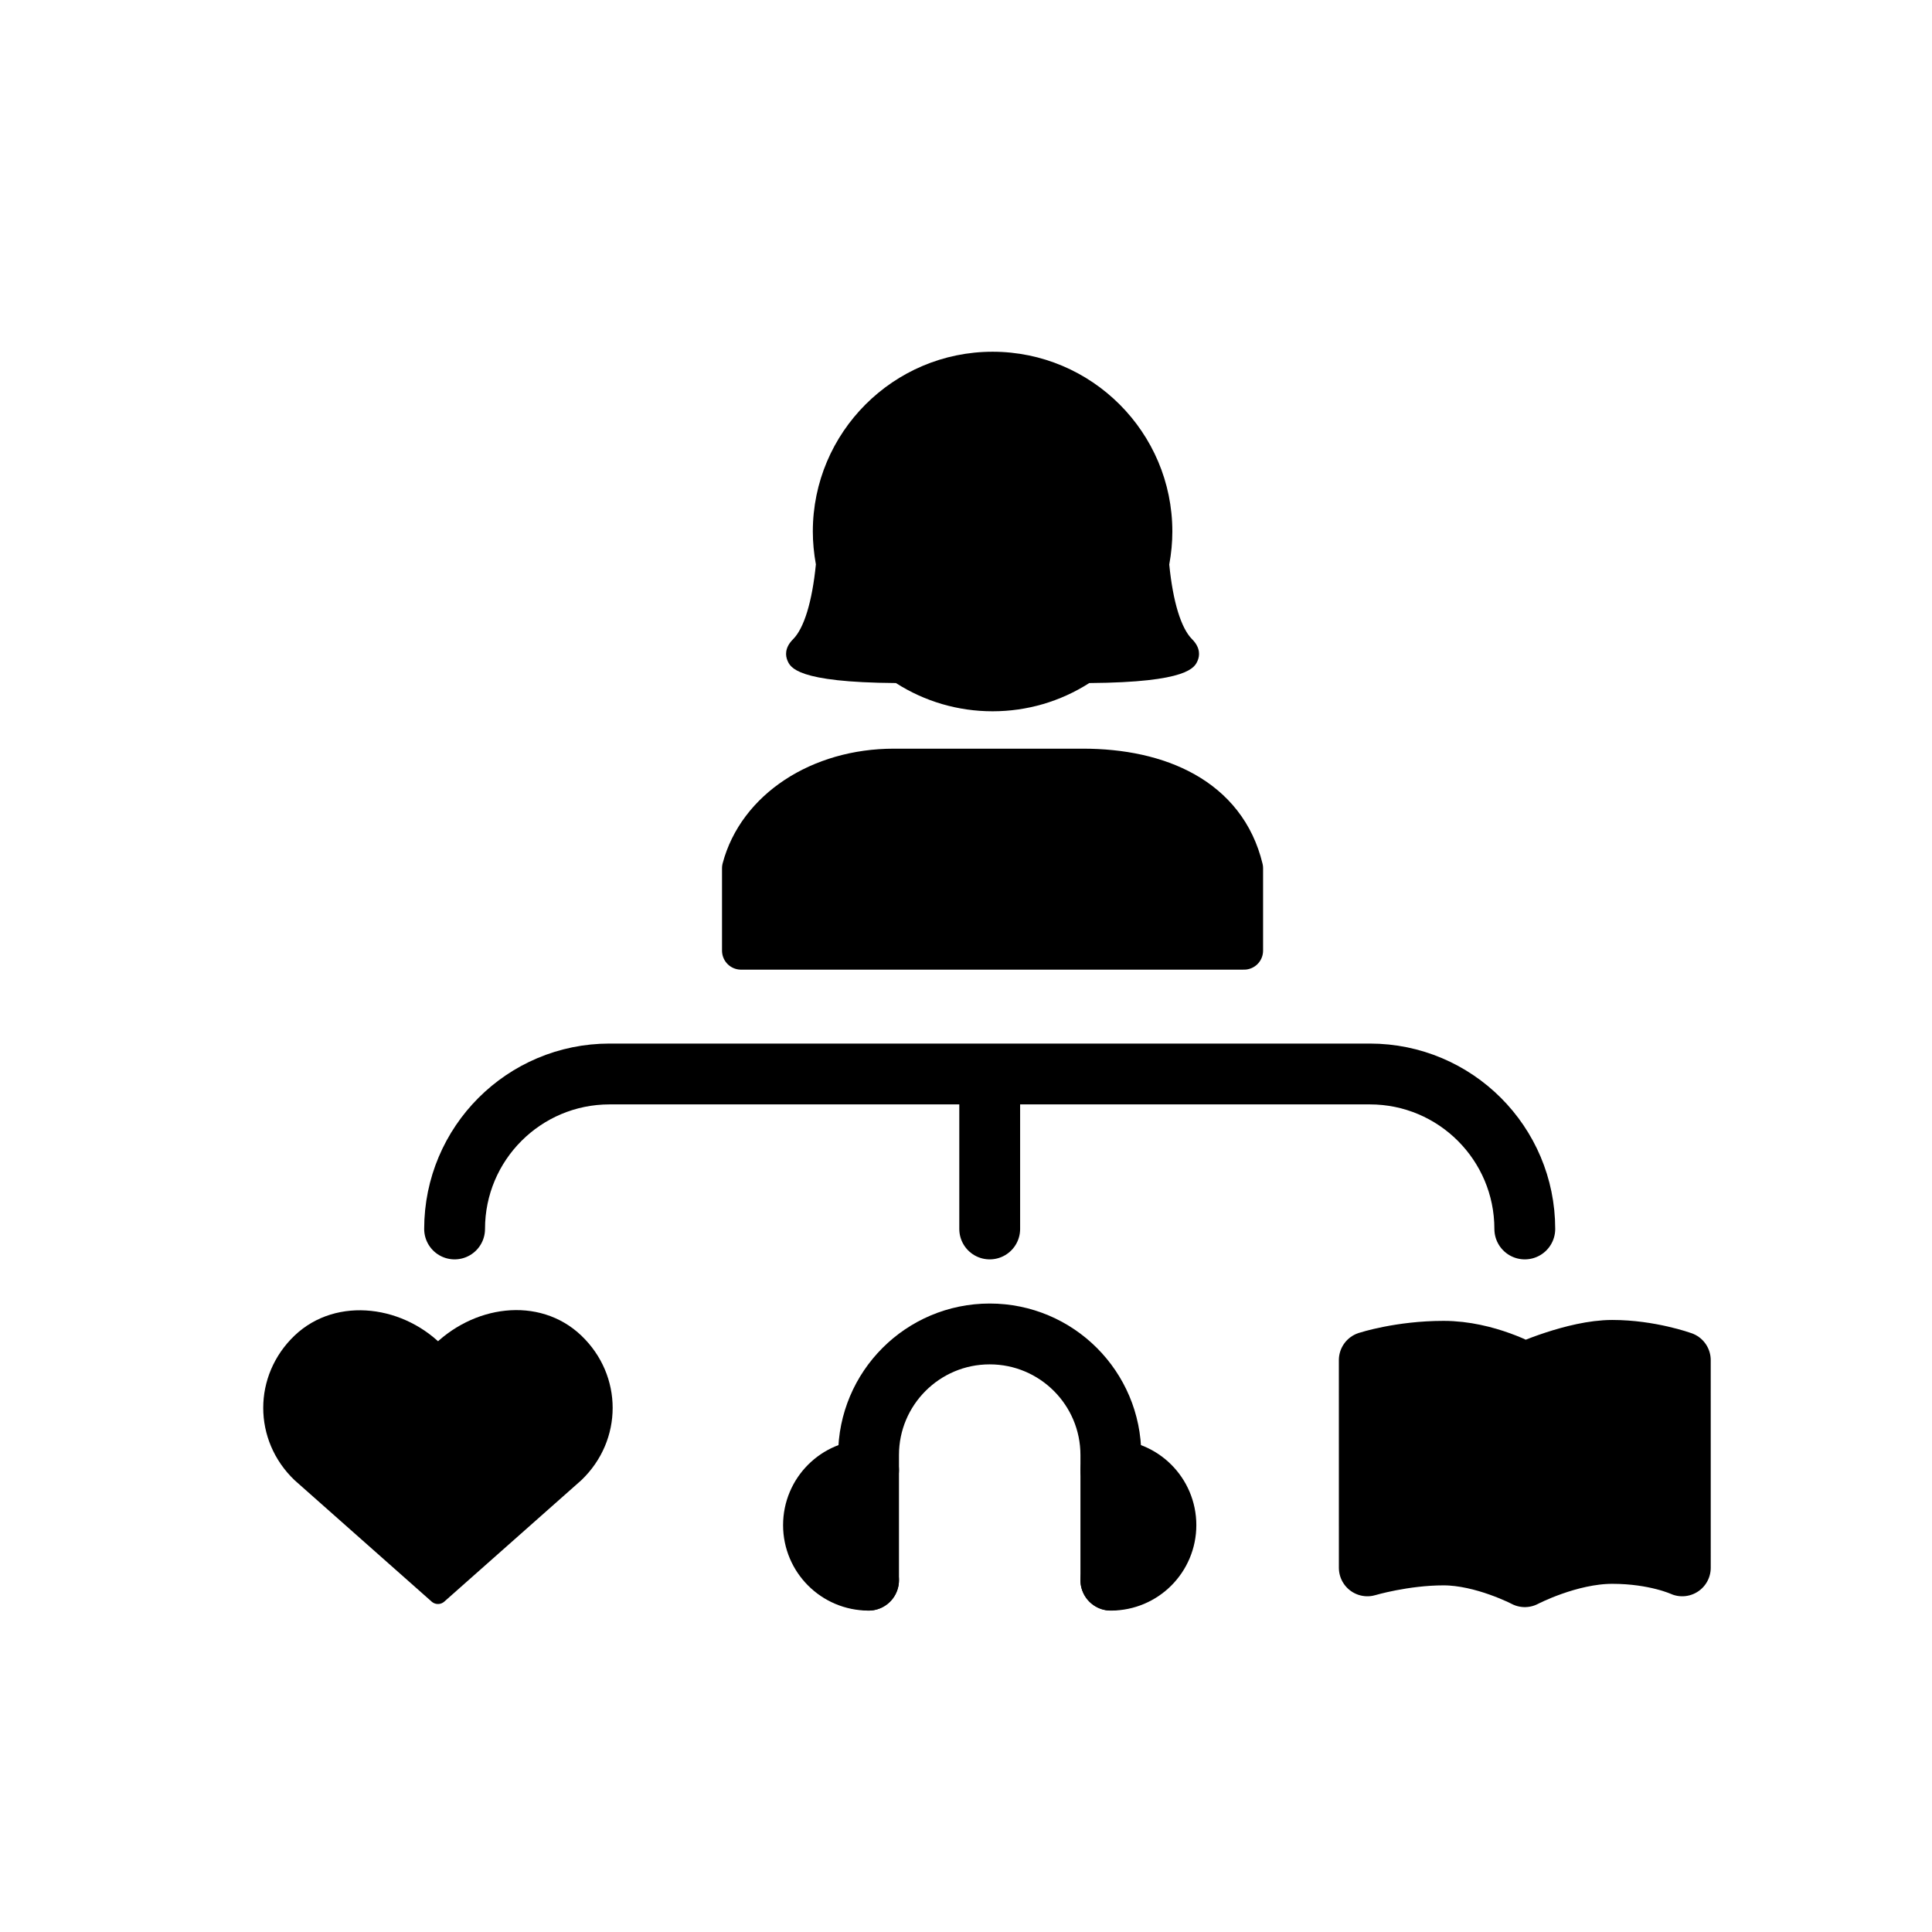 <?xml version="1.0" encoding="UTF-8"?>
<!-- Uploaded to: ICON Repo, www.iconrepo.com, Generator: ICON Repo Mixer Tools -->
<svg width="800px" height="800px" version="1.1" viewBox="144 144 512 512" xmlns="http://www.w3.org/2000/svg">
 <defs>
  <clipPath id="c">
   <path d="m148.09 269h503.81v382.9h-503.81z"/>
  </clipPath>
  <clipPath id="b">
   <path d="m210 305h441.9v346.9h-441.9z"/>
  </clipPath>
  <clipPath id="a">
   <path d="m148.09 305h454.91v346.9h-454.91z"/>
  </clipPath>
 </defs>
 <path d="m459.93 313.41c-2.941-2.918-5.09-9.949-6.066-19.805 0.543-2.934 0.82-5.883 0.82-8.75 0-26.27-21.371-47.641-47.641-47.641s-47.637 21.371-47.637 47.641c0 2.848 0.281 5.777 0.812 8.711-0.984 9.895-3.133 16.934-6.062 19.852-2.336 2.332-1.945 4.484-1.5 5.559 0.785 1.906 2.414 5.848 28.773 6.039 7.656 4.898 16.488 7.481 25.613 7.481 9.133 0 17.973-2.586 25.625-7.481 26.348-0.191 27.98-4.137 28.758-6.039 0.441-1.078 0.828-3.231-1.496-5.566z"/>
 <path transform="matrix(5.038 0 0 5.038 148.09 148.09)" d="m87.677 81.656s-1.411-0.655-3.68-0.655c-2.268 0-4.6 1.225-4.6 1.225s-2.186-1.144-4.273-1.144-4.008 0.574-4.008 0.574l-7.76e-4 -10.921s1.728-0.566 4.008-0.566c2.283 0 4.273 1.133 4.273 1.133s2.611-1.181 4.6-1.181c1.984 0 3.68 0.614 3.68 0.614z" stroke="#000000" stroke-linejoin="round" stroke-miterlimit="10" stroke-width="3"/>
 <path transform="matrix(5.038 0 0 5.038 148.09 148.09)" d="m51.249 63.834v-7.808" fill="none" stroke="#000000" stroke-linecap="round" stroke-linejoin="round" stroke-miterlimit="10" stroke-width="3.2"/>
 <path transform="matrix(5.038 0 0 5.038 148.09 148.09)" d="m23.101 63.834c0-4.502 3.65-8.152 8.152-8.152h39.991c4.502 0 8.152 3.65 8.152 8.152" fill="none" stroke="#000000" stroke-linecap="round" stroke-linejoin="round" stroke-miterlimit="10" stroke-width="3.2"/>
 <path transform="matrix(5.038 0 0 5.038 148.09 148.09)" d="m64.629 44.857c-0.908-3.766-4.468-5.287-8.474-5.287h-9.943c-3.943 0-7.219 2.166-8.044 5.287v4.337h26.461zm0 0" stroke="#000000" stroke-linecap="round" stroke-linejoin="round" stroke-miterlimit="10" stroke-width="2"/>
 <path transform="matrix(5.038 0 0 5.038 148.09 148.09)" d="m29.425 69.807c-1.988-1.899-5.199-1.452-7.199 0.632-1.913-2.055-5.212-2.531-7.2-0.632-1.988 1.9-1.988 4.979-7.75e-4 6.878l7.201 6.378 7.2-6.378c1.986-1.9 1.986-4.979-0.002-6.878zm0 0" stroke="#000000" stroke-linecap="round" stroke-linejoin="round" stroke-miterlimit="10"/>
 <g clip-path="url(#c)">
  <path transform="matrix(5.038 0 0 5.038 148.09 148.09)" d="m44.876 82.308v-6.578c0-3.52 2.854-6.373 6.373-6.373 3.52 0 6.373 2.854 6.373 6.373v6.577" fill="none" stroke="#000000" stroke-linecap="round" stroke-miterlimit="10" stroke-width="3.2"/>
 </g>
 <path d="m438.4 533.59c8.062 0 14.59 6.531 14.59 14.59 0 8.062-6.531 14.59-14.59 14.59"/>
 <g clip-path="url(#b)">
  <path transform="matrix(5.038 0 0 5.038 148.09 148.09)" d="m57.622 76.517c1.6 0 2.896 1.296 2.896 2.896 0 1.6-1.296 2.896-2.896 2.896" fill="none" stroke="#000000" stroke-linecap="round" stroke-miterlimit="10" stroke-width="3.2"/>
 </g>
 <path transform="matrix(5.038 0 0 5.038 148.09 148.09)" d="m59.376 77.87v0" fill="none" stroke="#000000" stroke-linecap="round" stroke-miterlimit="10" stroke-width="3.2"/>
 <path d="m374.18 533.59c-8.062 0-14.59 6.531-14.59 14.59 0 8.062 6.531 14.59 14.59 14.59"/>
 <g clip-path="url(#a)">
  <path transform="matrix(5.038 0 0 5.038 148.09 148.09)" d="m44.876 76.517c-1.6 0-2.896 1.296-2.896 2.896 0 1.6 1.296 2.896 2.896 2.896" fill="none" stroke="#000000" stroke-linecap="round" stroke-miterlimit="10" stroke-width="3.2"/>
 </g>
</svg>